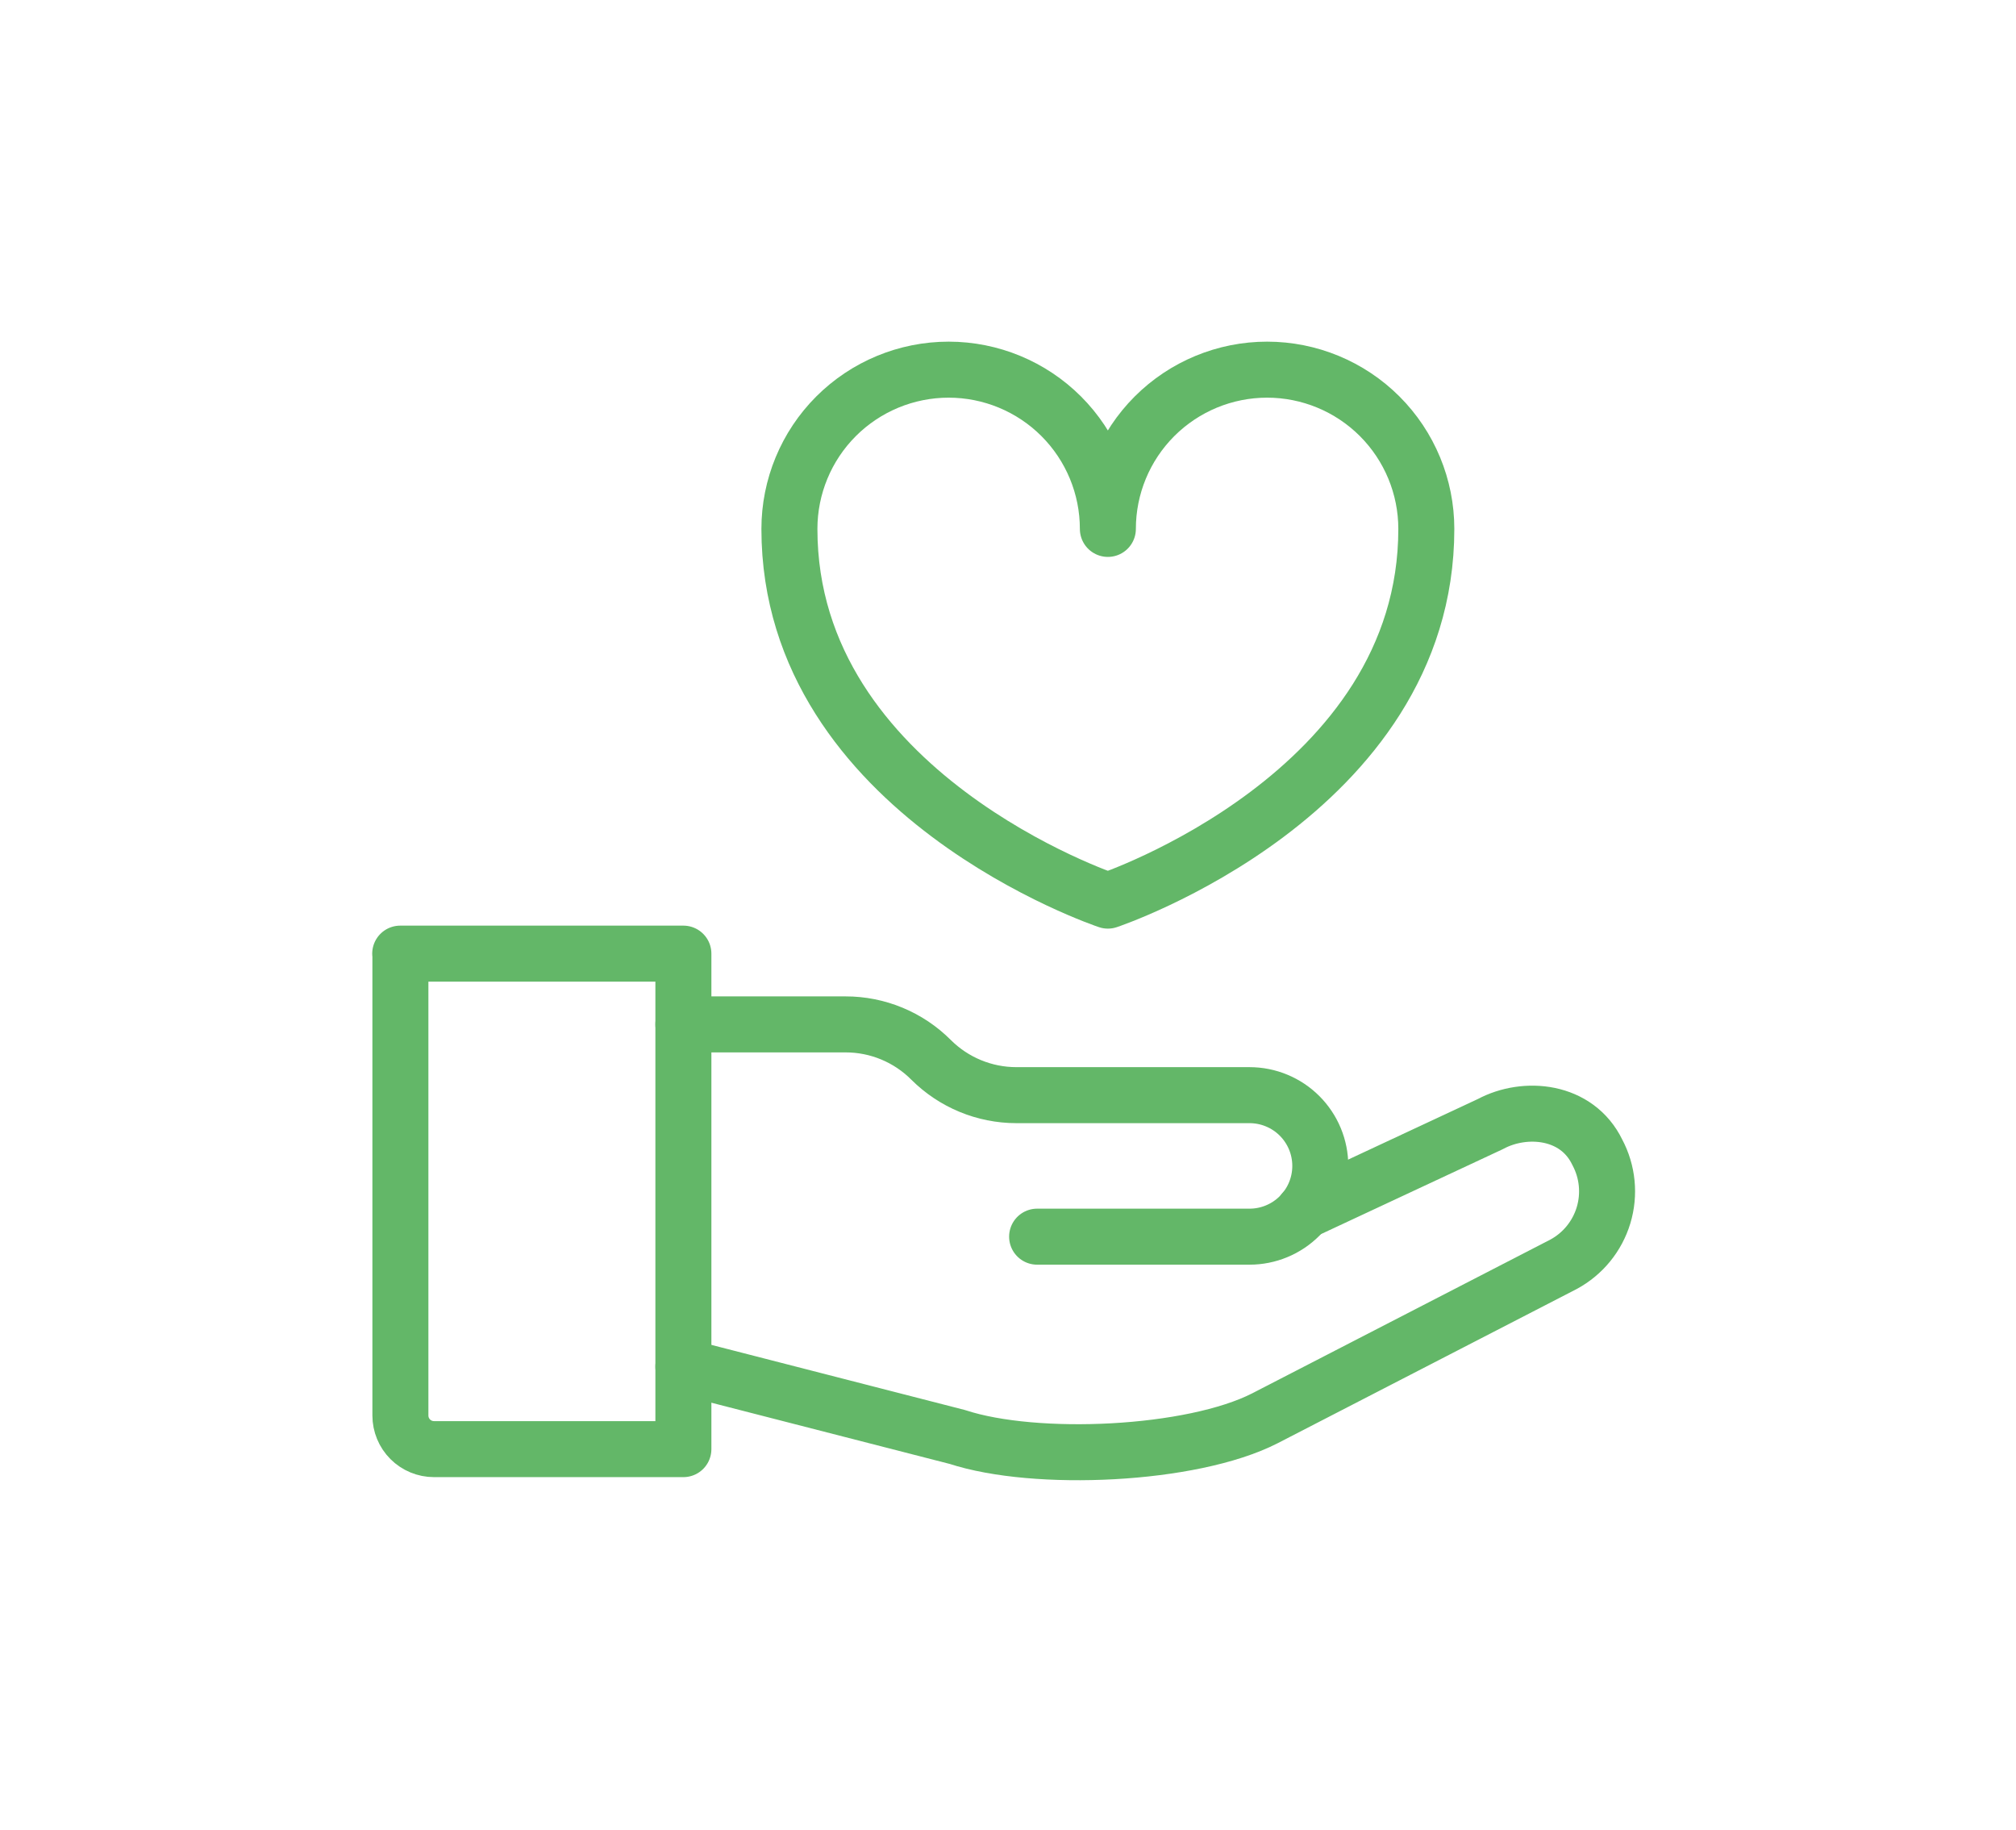 <svg width="108" height="98" viewBox="0 0 108 98" fill="none" xmlns="http://www.w3.org/2000/svg">
<path d="M21.44 51.08H36.61V77.62H23.25C22.773 77.62 22.315 77.43 21.977 77.093C21.64 76.755 21.45 76.297 21.45 75.82V51.08H21.44Z" stroke="#63B768" stroke-width="3" stroke-linecap="round" stroke-linejoin="round"/>
<path d="M69.84 64.88L79.84 60.21C81.7 59.21 84.48 59.46 85.57 61.72C86.123 62.756 86.243 63.969 85.904 65.094C85.565 66.218 84.794 67.163 83.76 67.72L67.76 75.97C63.84 77.97 55.47 78.34 51.29 76.97L36.61 73.2" stroke="#63B768" stroke-width="3" stroke-linecap="round" stroke-linejoin="round"/>
<path d="M36.61 54.87H45.3C46.151 54.869 46.994 55.037 47.779 55.363C48.566 55.689 49.279 56.167 49.88 56.77V56.77C51.093 57.98 52.736 58.66 54.45 58.66H66.94C67.438 58.66 67.93 58.758 68.39 58.949C68.85 59.139 69.268 59.418 69.62 59.77C69.972 60.122 70.251 60.54 70.442 61C70.632 61.459 70.73 61.952 70.73 62.45V62.45C70.73 62.948 70.632 63.441 70.442 63.9C70.251 64.36 69.972 64.778 69.62 65.13C69.268 65.482 68.85 65.761 68.39 65.951C67.93 66.142 67.438 66.24 66.94 66.24H55.56" stroke="#63B768" stroke-width="3" stroke-linecap="round" stroke-linejoin="round"/>
<path d="M59.35 28.33C59.35 26.068 60.249 23.898 61.848 22.298C63.448 20.699 65.618 19.8 67.88 19.8C70.142 19.8 72.312 20.699 73.912 22.298C75.511 23.898 76.41 26.068 76.41 28.33C76.41 42.55 59.35 48.24 59.35 48.24C59.35 48.24 42.29 42.55 42.29 28.33C42.29 26.068 43.189 23.898 44.788 22.298C46.388 20.699 48.558 19.8 50.82 19.8C53.082 19.8 55.252 20.699 56.852 22.298C58.451 23.898 59.35 26.068 59.35 28.33" stroke="#63B768" stroke-width="3" stroke-linecap="round" stroke-linejoin="round"/>
</svg>
